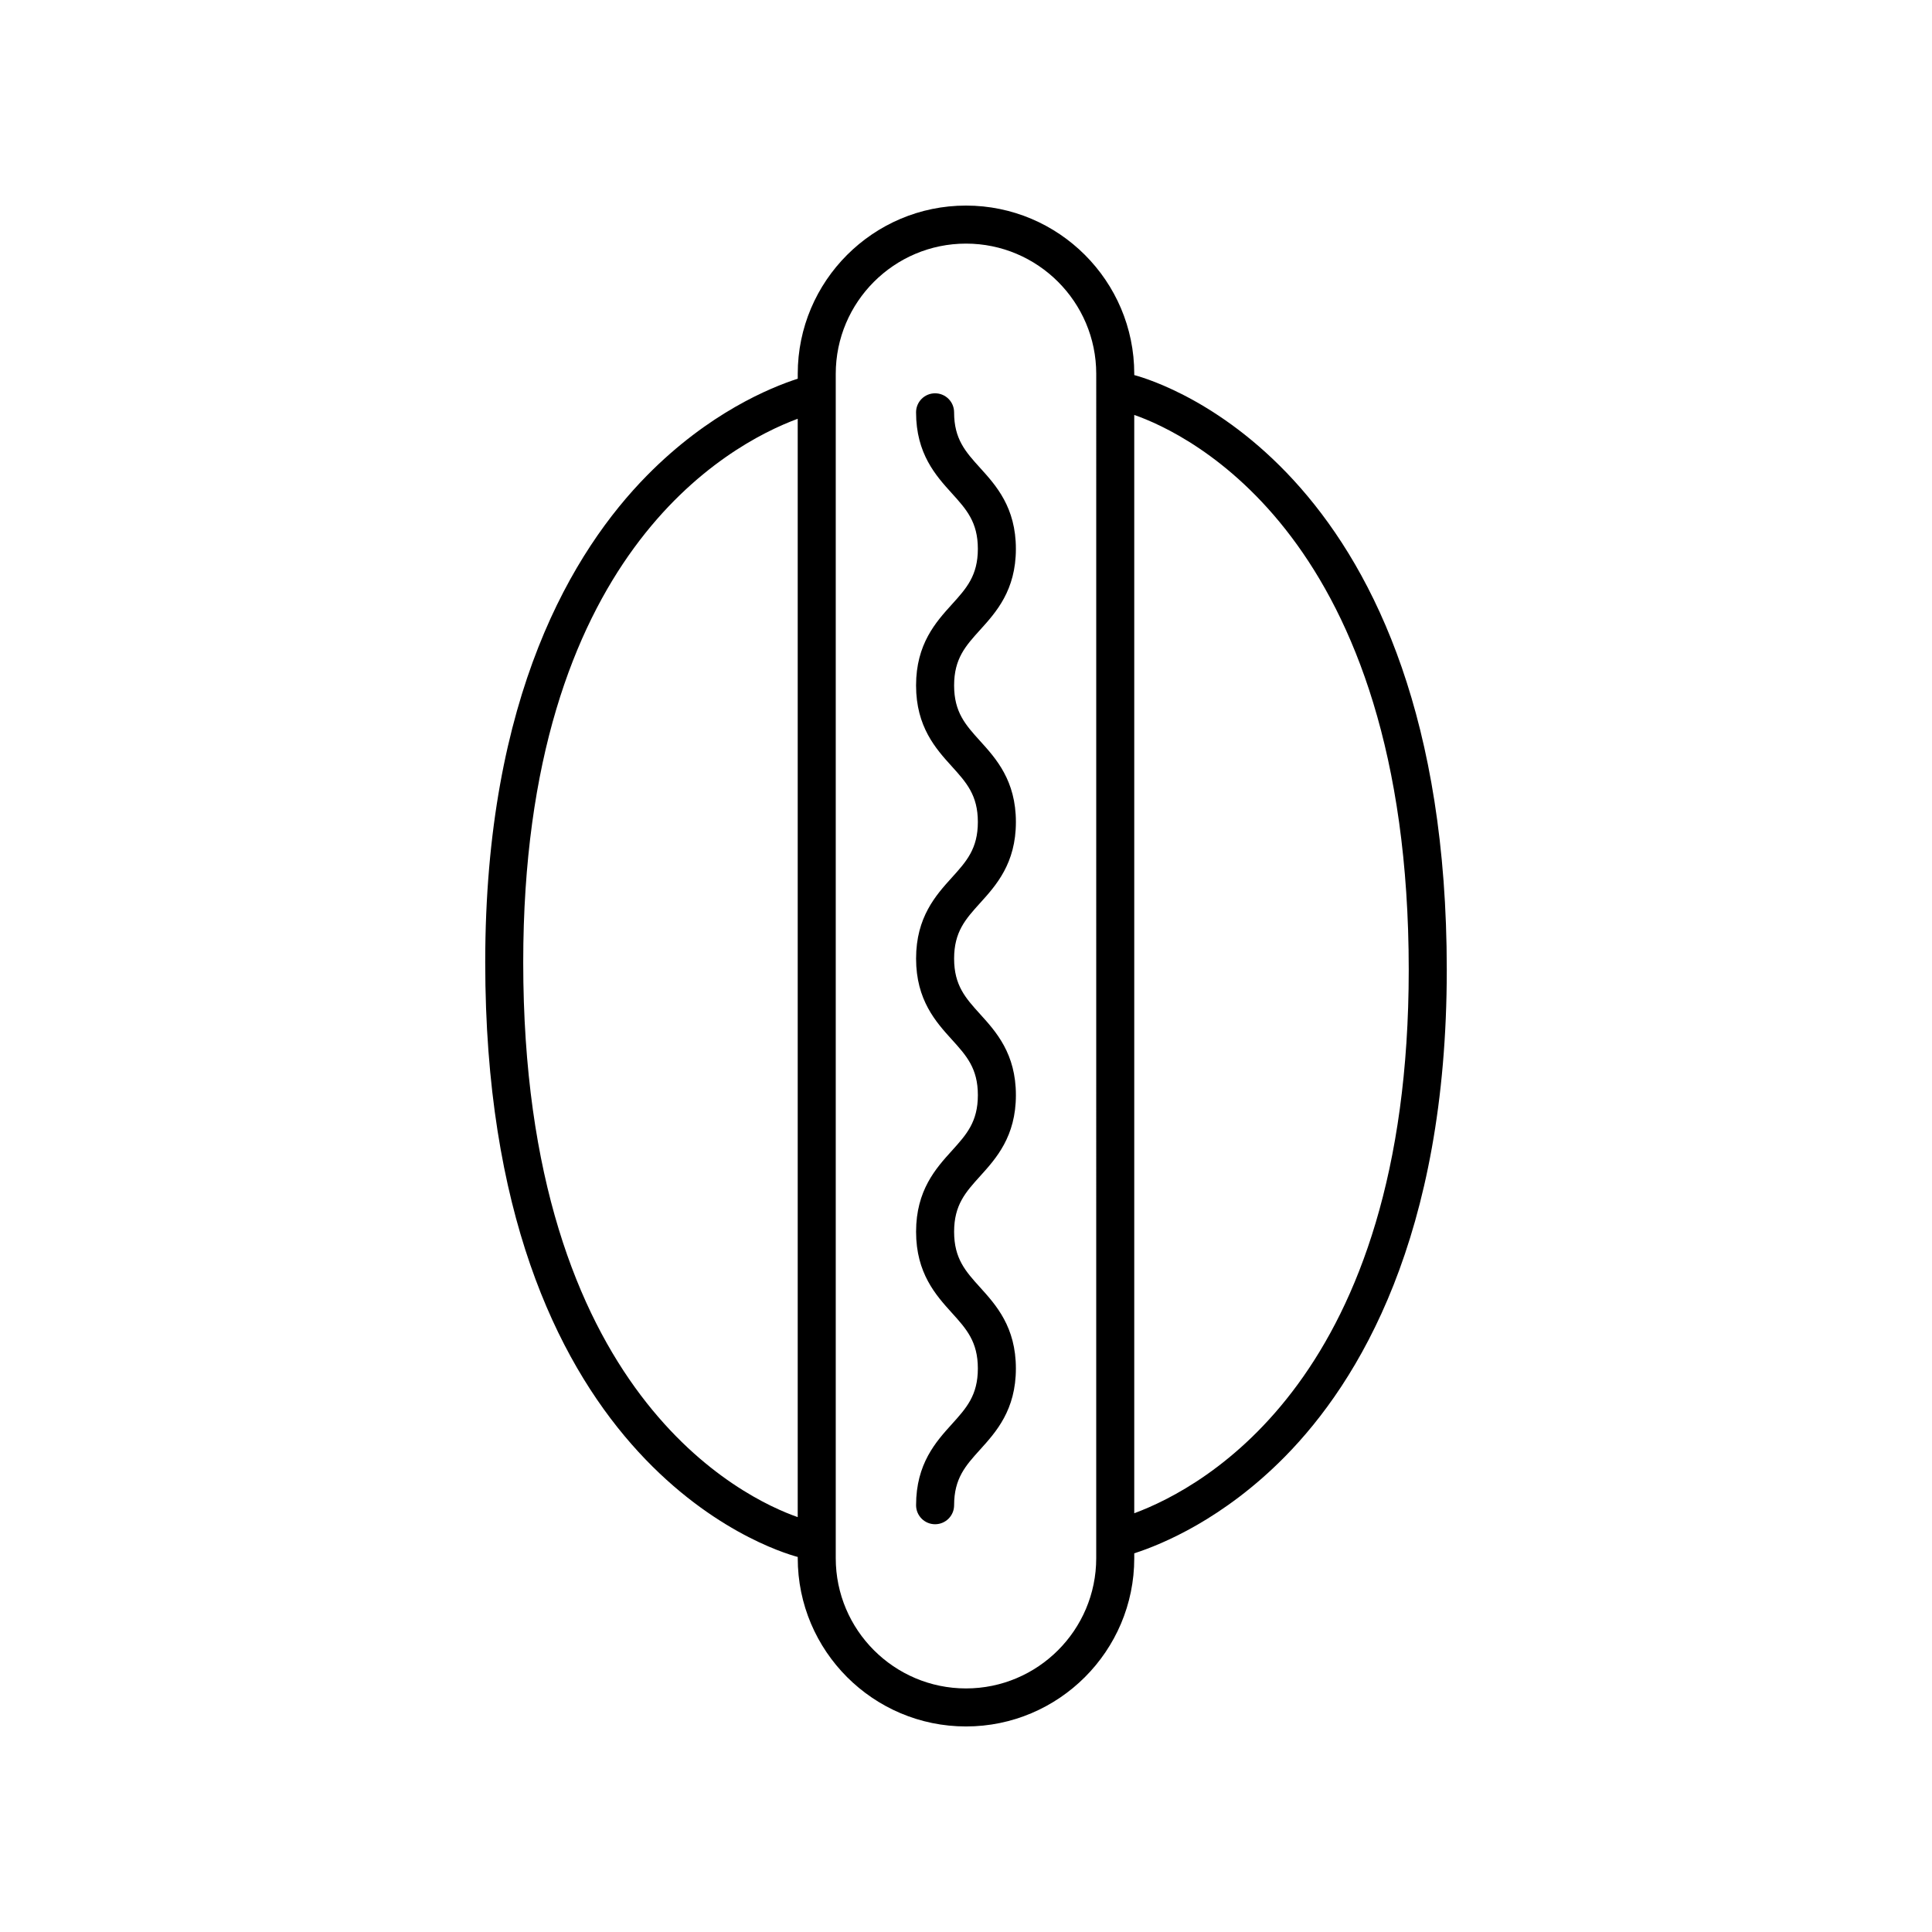 <?xml version="1.0" encoding="UTF-8"?>
<!-- Uploaded to: SVG Repo, www.svgrepo.com, Generator: SVG Repo Mixer Tools -->
<svg fill="#000000" width="800px" height="800px" version="1.1" viewBox="144 144 512 512" xmlns="http://www.w3.org/2000/svg">
 <g>
  <path d="m400 198.48c-24.586 0-44.59 20.004-44.59 44.59v1.293c-7.332 2.363-23.637 9.078-39.961 25.656-19.551 19.859-42.859 58.355-42.859 128.99 0 132.22 75.66 155.68 82.82 157.6v0.328c0 24.586 20.004 44.59 44.59 44.59s44.59-20.004 44.59-44.59v-1.293c7.332-2.363 23.637-9.078 39.961-25.656 19.551-19.859 42.859-58.355 42.859-128.99 0-132.22-75.66-155.68-82.82-157.6v-0.328c0-24.59-20.008-44.59-44.59-44.59zm-117.34 200.53c0-107.82 54.16-137.14 72.742-144.03v291.07c-13.945-4.875-72.742-32.238-72.742-147.04zm151.85 157.93c0 19.027-15.484 34.512-34.512 34.512-19.031 0-34.516-15.484-34.516-34.516v-313.86c0-19.031 15.484-34.516 34.516-34.516s34.516 15.484 34.516 34.516zm82.82-155.94c0 107.82-54.16 137.14-72.742 144.03v-291.07c13.949 4.871 72.742 32.234 72.742 147.04z"/>
  <path d="m413.22 289.46c0-10.988-5.258-16.805-9.492-21.477-3.848-4.25-6.883-7.609-6.883-14.715 0-2.781-2.254-5.039-5.039-5.039s-5.039 2.254-5.039 5.039c0 10.988 5.258 16.801 9.492 21.473 3.844 4.25 6.883 7.609 6.883 14.715s-3.035 10.461-6.883 14.715c-4.231 4.672-9.492 10.488-9.492 21.477 0 10.988 5.258 16.801 9.492 21.473 3.844 4.25 6.883 7.609 6.883 14.715 0 7.106-3.039 10.469-6.883 14.719-4.231 4.676-9.488 10.492-9.488 21.484 0 10.988 5.258 16.801 9.492 21.469 3.848 4.25 6.883 7.606 6.883 14.707 0 7.113-3.039 10.473-6.883 14.727-4.234 4.672-9.492 10.492-9.492 21.484 0 11 5.258 16.82 9.484 21.496 3.848 4.258 6.887 7.621 6.887 14.742 0 7.121-3.039 10.48-6.887 14.742-4.227 4.676-9.484 10.496-9.484 21.492 0 2.781 2.254 5.039 5.039 5.039s5.039-2.254 5.039-5.039c0-7.121 3.039-10.48 6.887-14.738 4.227-4.676 9.484-10.496 9.484-21.496s-5.258-16.82-9.484-21.496c-3.848-4.258-6.887-7.621-6.887-14.742 0-7.113 3.039-10.473 6.883-14.727 4.231-4.676 9.492-10.492 9.492-21.484 0-10.988-5.258-16.801-9.492-21.469-3.848-4.25-6.883-7.606-6.883-14.707 0-7.109 3.039-10.469 6.883-14.723 4.231-4.676 9.492-10.488 9.492-21.477 0-10.988-5.258-16.805-9.492-21.477-3.848-4.25-6.883-7.609-6.883-14.715 0-7.106 3.039-10.465 6.883-14.715 4.231-4.672 9.488-10.488 9.488-21.473z"/>
 </g>
</svg>